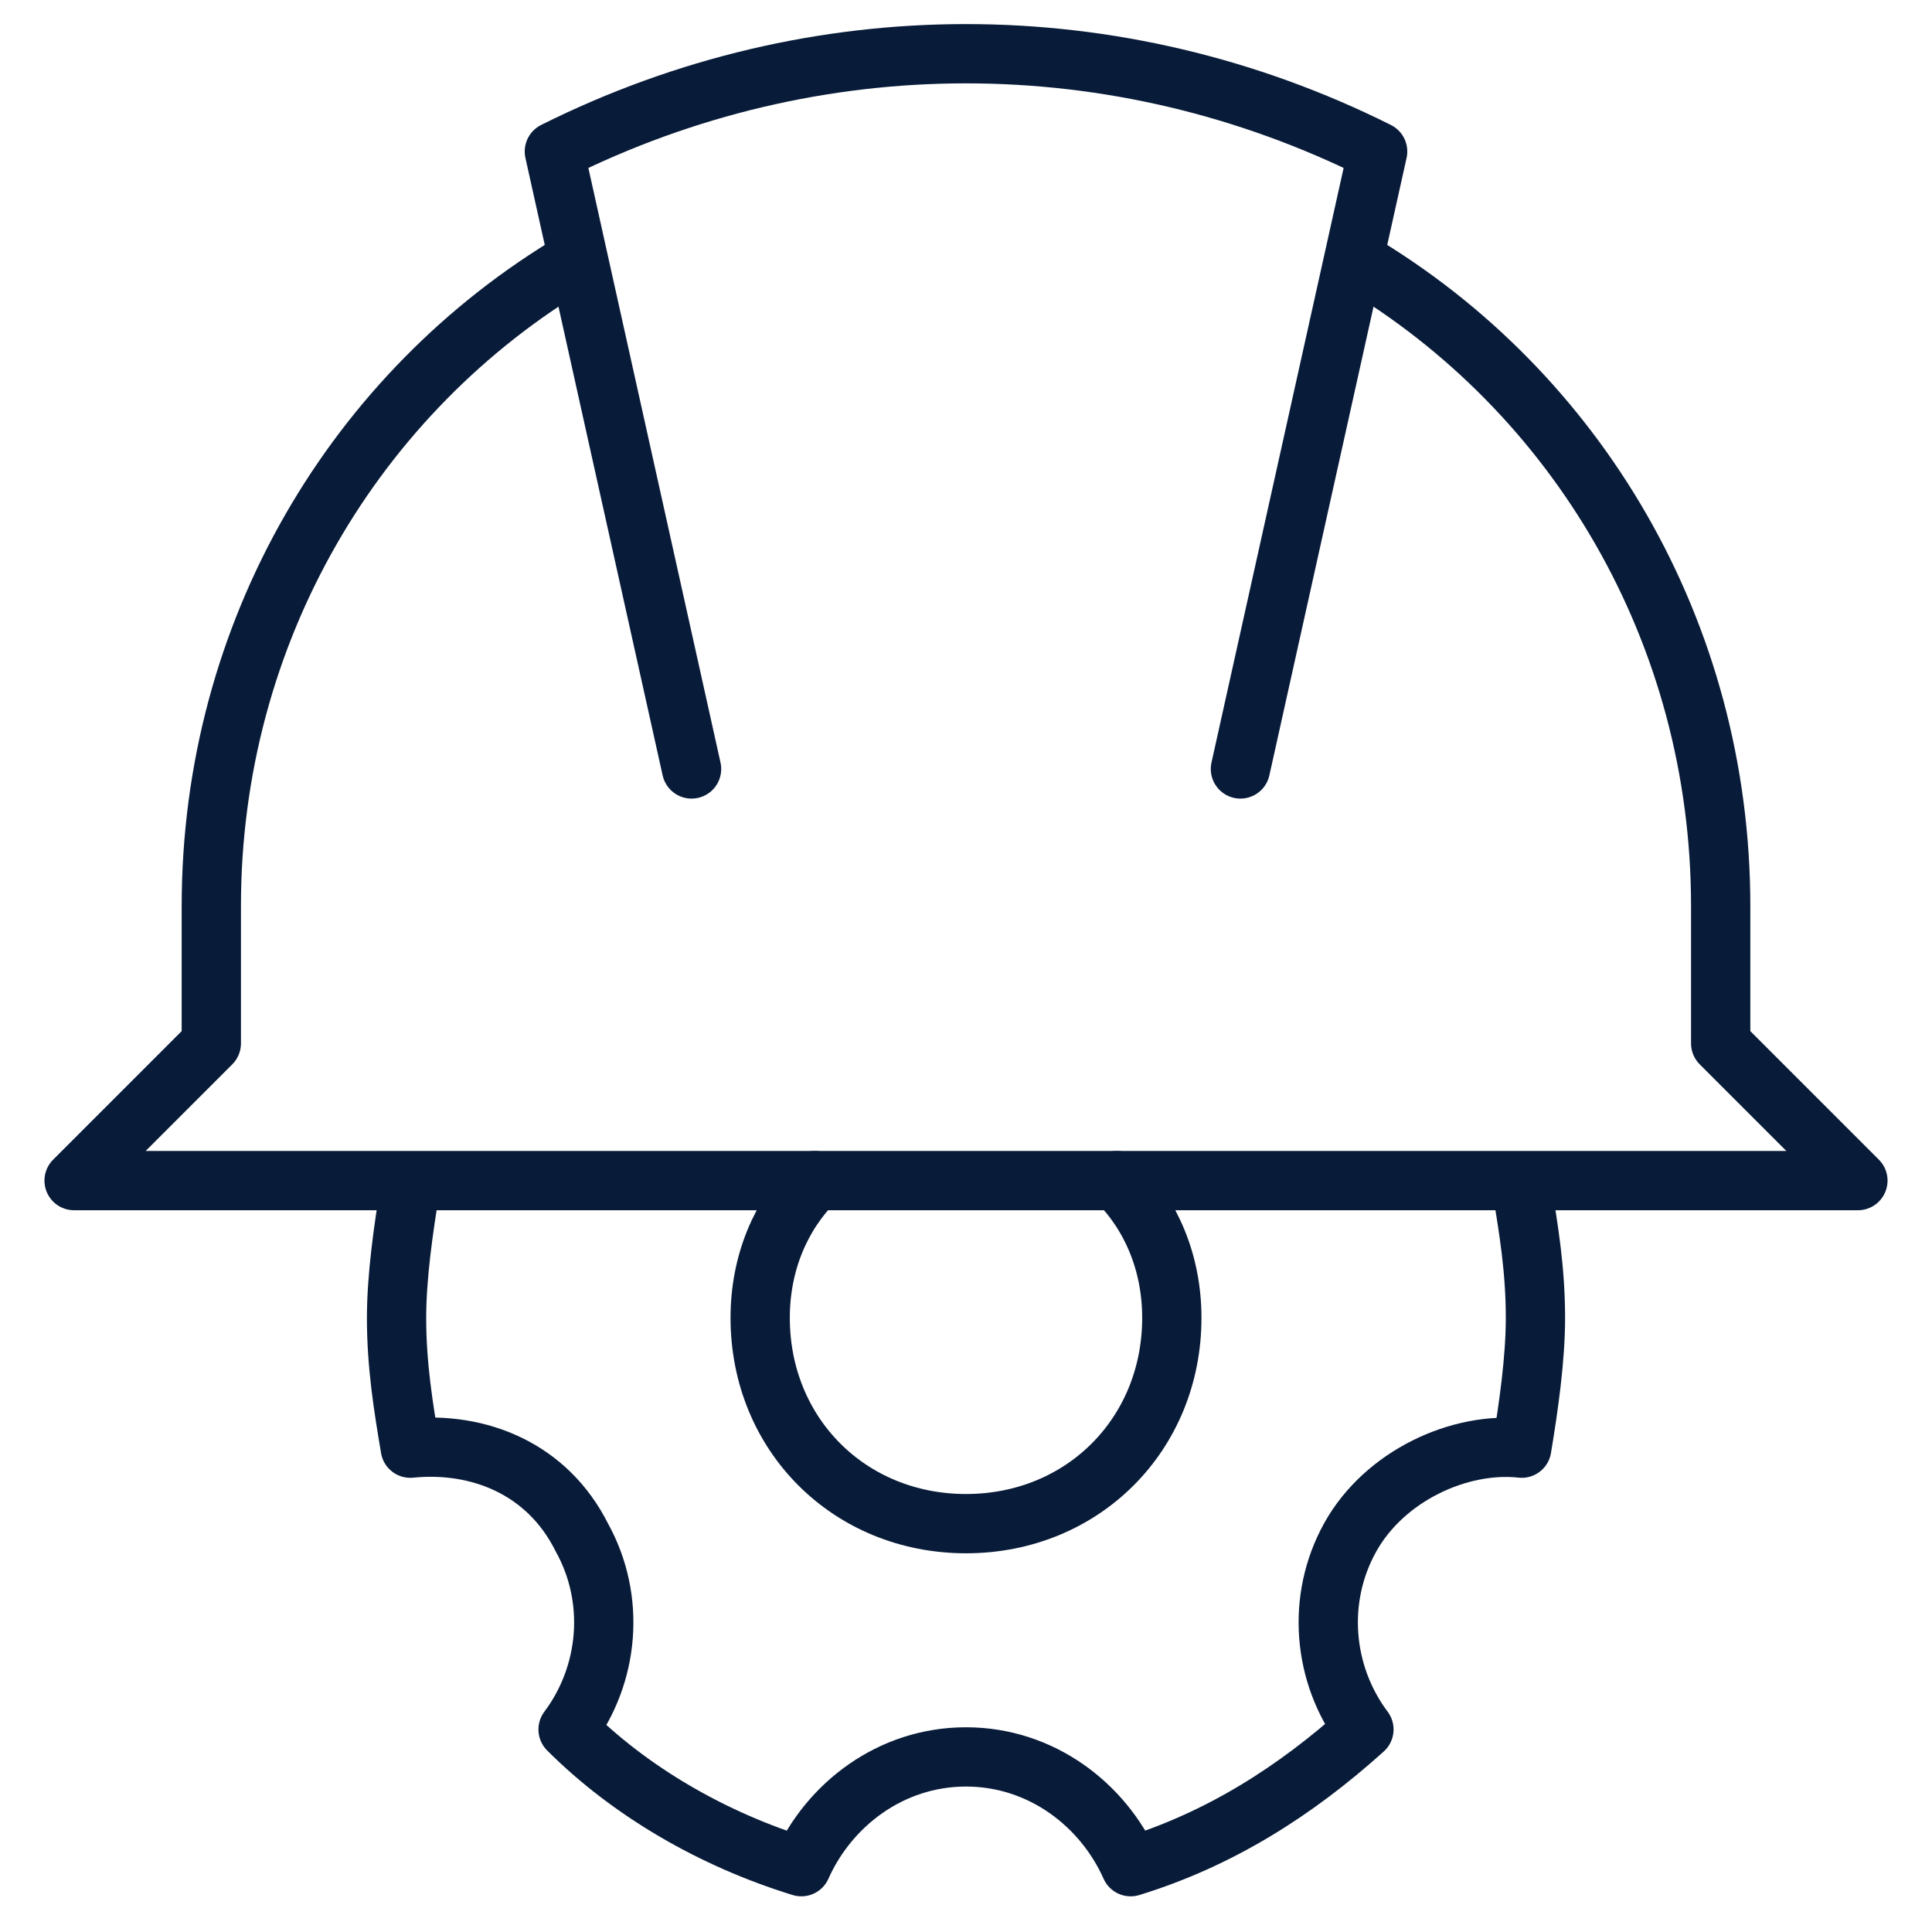 <svg fill="#081b38" xml:space="preserve" viewBox="2.048 1.792 27.904 28.16" xmlns:xlink="http://www.w3.org/1999/xlink" xmlns="http://www.w3.org/2000/svg" id="Icons" version="1.1" width="40px" height="40px">

<g stroke-width="0" id="SVGRepo_bgCarrier"/>

<g stroke-linejoin="round" stroke-linecap="round" id="SVGRepo_tracerCarrier"/>

<g id="SVGRepo_iconCarrier"> <style type="text/css"> .st0{fill:none;stroke:#081b38;stroke-width:0.864;stroke-linecap:round;stroke-linejoin:round;stroke-miterlimit:10;} .st1{fill:none;stroke:#081b38;stroke-width:0.864;stroke-linejoin:round;stroke-miterlimit:10;} .st2{fill:none;stroke:#081b38;stroke-width:0.864;stroke-linecap:round;stroke-miterlimit:10;} </style> <path d="M12,13l-2-9l0,0c3.8-1.9,8.2-1.9,12,0l0,0l-2,9" class="st0"/> <path d="M21.7,5.6C24.9,7.5,27,11,27,15v2l2,2H16H3l2-2v-2c0-4,2.1-7.5,5.3-9.4" class="st0"/> <path d="M7.9,19.1c-0.1,0.6-0.2,1.3-0.2,1.9c0,0.7,0.1,1.3,0.2,1.9c1-0.1,2,0.3,2.5,1.3c0.5,0.9,0.4,2-0.2,2.8 c0.9,0.9,2.1,1.6,3.4,2c0.4-0.9,1.3-1.6,2.4-1.6s2,0.7,2.4,1.6c1.3-0.4,2.4-1.1,3.4-2c-0.6-0.8-0.7-1.9-0.2-2.8 c0.5-0.9,1.6-1.4,2.5-1.3c0.1-0.6,0.2-1.3,0.2-1.9c0-0.7-0.1-1.3-0.2-1.9" class="st0"/> <path d="M13.8,19c-0.5,0.5-0.8,1.2-0.8,2c0,1.7,1.3,3,3,3s3-1.3,3-3c0-0.8-0.3-1.5-0.8-2" class="st0"/> </g>

</svg>